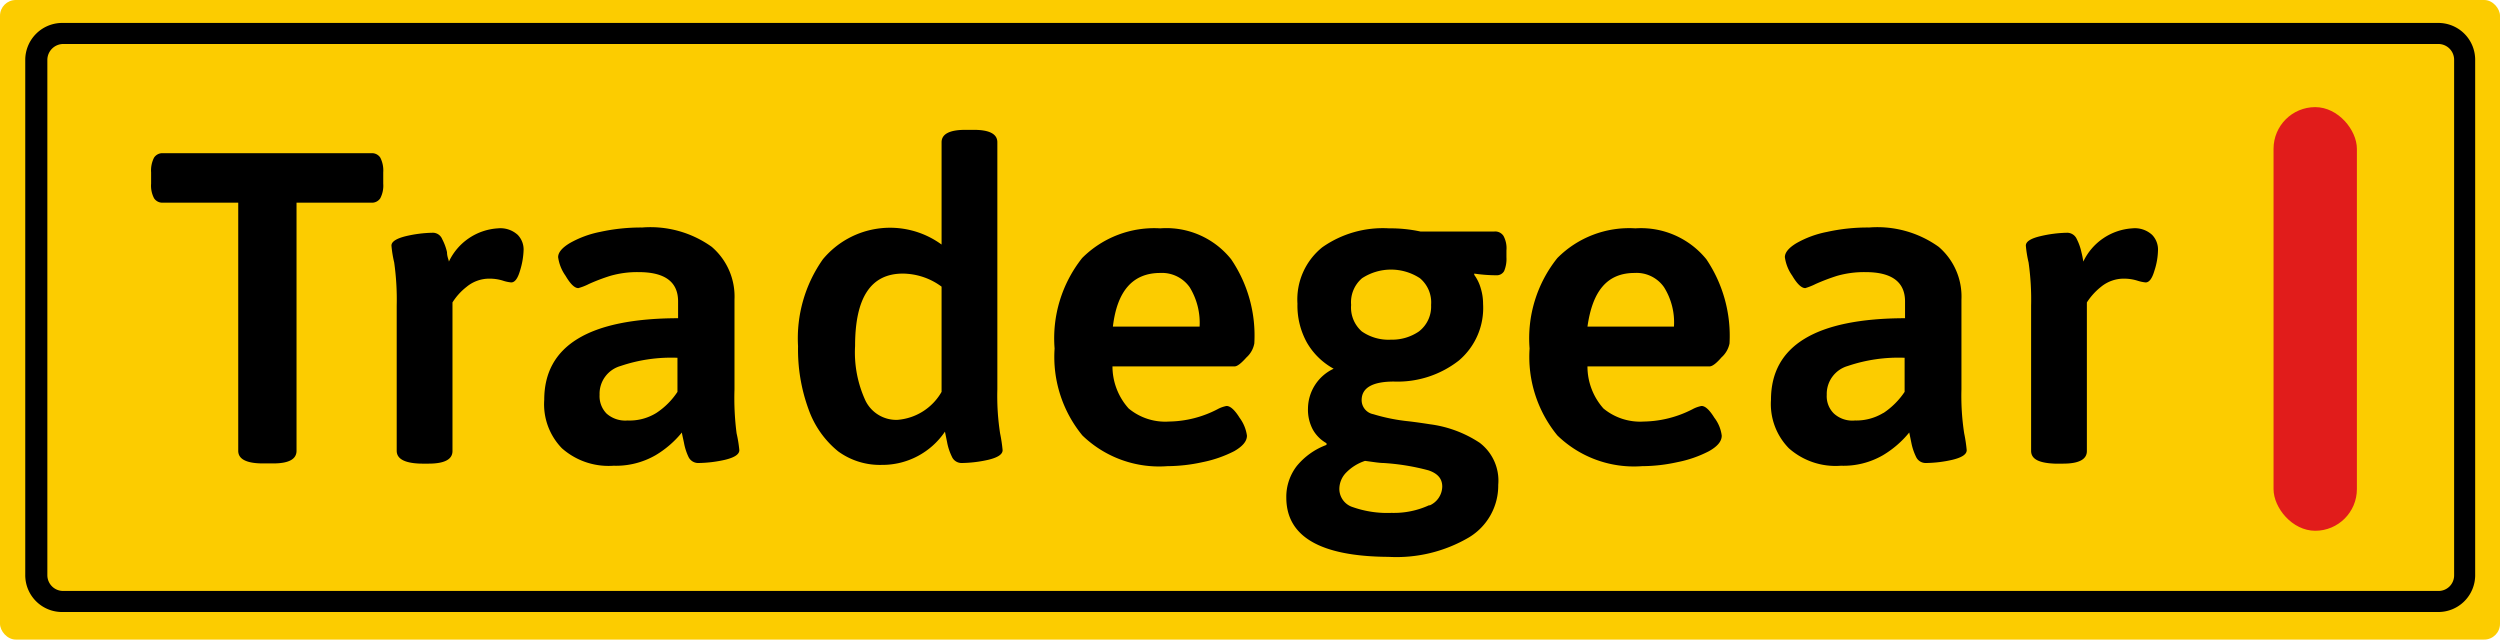 <svg xmlns="http://www.w3.org/2000/svg" viewBox="0 0 118.79 30.39"><rect width="118.79" height="30.39" rx="0.75" style="fill:#fccc00"/><rect x="1.7" y="1.59" width="115.41" height="26.99" rx="1.25" style="fill:#fccc00"/><path d="M115.86,2.09a.75.75,0,0,1,.75.75V27.33a.74.74,0,0,1-.75.75H3a.75.75,0,0,1-.75-.75V2.84A.76.76,0,0,1,3,2.09H115.86m0-1H3A1.76,1.76,0,0,0,1.2,2.84V27.33A1.75,1.75,0,0,0,3,29.08H115.86a1.75,1.75,0,0,0,1.75-1.75V2.84a1.75,1.75,0,0,0-1.75-1.75Z"/><path d="M11.32,21.42V9.63H7.75a.47.47,0,0,1-.43-.21,1.29,1.29,0,0,1-.14-.69V8.19a1.34,1.34,0,0,1,.14-.7.47.47,0,0,1,.43-.21h9.89a.47.47,0,0,1,.43.21,1.34,1.34,0,0,1,.14.7v.54a1.29,1.29,0,0,1-.14.69.47.47,0,0,1-.43.21H14.09V21.42q0,.6-1.11.6h-.55Q11.32,22,11.32,21.42Z"/><path d="M18.85,21.42V14.53a12.55,12.55,0,0,0-.12-2.06,5.5,5.5,0,0,1-.13-.8q0-.28.69-.45a6,6,0,0,1,1.24-.16.48.48,0,0,1,.48.3,2.55,2.55,0,0,1,.23.62c0,.21.08.36.09.45a2.76,2.76,0,0,1,2.33-1.58,1.22,1.22,0,0,1,.94.31,1,1,0,0,1,.28.7,3.67,3.67,0,0,1-.17,1c-.11.38-.25.56-.42.56a1.8,1.8,0,0,1-.41-.09,2.16,2.16,0,0,0-.62-.09,1.69,1.69,0,0,0-1.09.39,2.87,2.87,0,0,0-.67.74v7.06q0,.6-1.14.6H20Q18.85,22,18.85,21.42Z"/><path d="M26.7,21.3A3,3,0,0,1,25.86,19c0-2.57,2.12-3.87,6.36-3.88v-.8c0-.92-.62-1.39-1.87-1.39a4.62,4.62,0,0,0-1.36.18,9.11,9.11,0,0,0-1,.38,2.59,2.59,0,0,1-.51.2c-.18,0-.38-.2-.61-.59a2,2,0,0,1-.35-.88q0-.33.54-.66a4.79,4.79,0,0,1,1.45-.54,9.09,9.09,0,0,1,2-.21,5,5,0,0,1,3.31.92,3.11,3.11,0,0,1,1.08,2.51V18.5A13,13,0,0,0,35,20.59a6,6,0,0,1,.13.8c0,.2-.23.35-.69.46a6,6,0,0,1-1.24.15.51.51,0,0,1-.49-.3,2.68,2.68,0,0,1-.21-.66c-.05-.24-.09-.4-.1-.49a4.71,4.71,0,0,1-1.25,1.08,3.78,3.78,0,0,1-2,.5A3.34,3.34,0,0,1,26.7,21.3Zm4.49-1.68a3.5,3.5,0,0,0,1-1V17a7.49,7.49,0,0,0-2.7.39,1.37,1.37,0,0,0-1,1.37,1.18,1.18,0,0,0,.33.89,1.34,1.34,0,0,0,1,.33A2.41,2.41,0,0,0,31.19,19.62Z"/><path d="M39.83,21.45a4.5,4.5,0,0,1-1.41-2,8.25,8.25,0,0,1-.5-3,6.52,6.52,0,0,1,1.18-4.13,4.15,4.15,0,0,1,5.64-.7V6.76c0-.39.38-.59,1.12-.59h.42c.74,0,1.11.2,1.11.59V18.5a11.66,11.66,0,0,0,.13,2.09,7.14,7.14,0,0,1,.12.8c0,.2-.23.35-.69.46a6,6,0,0,1-1.24.15.5.5,0,0,1-.48-.3A2.69,2.69,0,0,1,45,21l-.1-.49a3.59,3.59,0,0,1-3,1.58A3.37,3.37,0,0,1,39.83,21.45Zm4.91-2.83v-5A3.14,3.14,0,0,0,42.9,13c-1.52,0-2.27,1.14-2.27,3.44a5.46,5.46,0,0,0,.5,2.61,1.63,1.63,0,0,0,1.51.9A2.65,2.65,0,0,0,44.74,18.62Z"/><path d="M51.43,20.69a5.89,5.89,0,0,1-1.32-4.13,6.14,6.14,0,0,1,1.31-4.3,4.84,4.84,0,0,1,3.71-1.41,3.94,3.94,0,0,1,3.37,1.47,6.45,6.45,0,0,1,1.1,4,1.17,1.17,0,0,1-.37.66c-.26.29-.44.43-.57.43h-5.8a3,3,0,0,0,.77,2,2.72,2.72,0,0,0,1.92.62,5.14,5.14,0,0,0,2.31-.59,1.49,1.49,0,0,1,.42-.15c.18,0,.39.19.62.56a1.86,1.86,0,0,1,.35.85c0,.27-.21.51-.61.74a5.84,5.84,0,0,1-1.5.52,7.92,7.92,0,0,1-1.67.19A5.24,5.24,0,0,1,51.43,20.69ZM57,15.52a3.23,3.23,0,0,0-.47-1.87,1.61,1.61,0,0,0-1.4-.68q-1.95,0-2.25,2.55Z"/><path d="M61.12,23.64a2.4,2.4,0,0,1,.5-1.5,3.31,3.31,0,0,1,1.41-1l0-.08a1.69,1.69,0,0,1-.65-.65,2,2,0,0,1-.23-1,2.11,2.11,0,0,1,1.22-1.89,3.29,3.29,0,0,1-1.27-1.24,3.62,3.62,0,0,1-.45-1.85,3.18,3.18,0,0,1,1.18-2.68A5,5,0,0,1,66,10.85a6.77,6.77,0,0,1,1.49.15h3.52a.47.47,0,0,1,.43.21,1.23,1.23,0,0,1,.14.69v.32a1.48,1.48,0,0,1-.11.66.4.4,0,0,1-.37.2A7.38,7.38,0,0,1,70.05,13l0,.06a2,2,0,0,1,.31.64,2.51,2.51,0,0,1,.11.74,3.27,3.27,0,0,1-1.15,2.69,4.73,4.73,0,0,1-3.09,1c-1,0-1.53.29-1.53.88a.68.68,0,0,0,.55.67,8.88,8.88,0,0,0,1.7.34c.42.05.74.1,1,.14a5.58,5.58,0,0,1,2.36.88,2.26,2.26,0,0,1,.88,2,2.87,2.87,0,0,1-1.4,2.5,6.8,6.8,0,0,1-3.81.92Q61.12,26.43,61.12,23.64Zm6.8.38a1,1,0,0,0,.61-.9c0-.37-.21-.62-.65-.77A10.77,10.77,0,0,0,65.74,22c-.2,0-.49-.05-.88-.1a2.22,2.22,0,0,0-.89.55,1.12,1.12,0,0,0-.33.79.91.91,0,0,0,.65.86,4.94,4.94,0,0,0,1.83.27A4,4,0,0,0,67.92,24Zm-.5-8.27A1.49,1.49,0,0,0,68,14.49a1.5,1.5,0,0,0-.53-1.27,2.51,2.51,0,0,0-2.75,0,1.5,1.5,0,0,0-.52,1.27,1.51,1.51,0,0,0,.51,1.26,2.22,2.22,0,0,0,1.38.39A2.26,2.26,0,0,0,67.42,15.75Z"/><path d="M74,20.69a5.89,5.89,0,0,1-1.32-4.13A6.1,6.1,0,0,1,74,12.26a4.81,4.81,0,0,1,3.71-1.41,4,4,0,0,1,3.37,1.47,6.51,6.51,0,0,1,1.1,4,1.2,1.2,0,0,1-.38.66c-.25.29-.44.43-.57.43H75.43a3,3,0,0,0,.76,2,2.74,2.74,0,0,0,1.92.62,5.22,5.22,0,0,0,2.32-.59,1.49,1.49,0,0,1,.42-.15c.18,0,.38.19.61.56a1.75,1.75,0,0,1,.35.85c0,.27-.2.51-.61.74a5.58,5.58,0,0,1-1.5.52,7.78,7.78,0,0,1-1.67.19A5.22,5.22,0,0,1,74,20.69Zm5.54-5.17a3.15,3.15,0,0,0-.47-1.87,1.59,1.59,0,0,0-1.4-.68c-1.3,0-2,.85-2.24,2.55Z"/><path d="M85,21.3A3,3,0,0,1,84.15,19c0-2.57,2.12-3.87,6.37-3.88v-.8c0-.92-.63-1.39-1.87-1.39a4.69,4.69,0,0,0-1.37.18,9.89,9.89,0,0,0-1,.38,3,3,0,0,1-.5.2c-.18,0-.39-.2-.62-.59a2,2,0,0,1-.35-.88q0-.33.54-.66a4.76,4.76,0,0,1,1.46-.54,8.93,8.93,0,0,1,2-.21,5,5,0,0,1,3.31.92,3.11,3.11,0,0,1,1.08,2.51V18.5a11.66,11.66,0,0,0,.13,2.09,7.14,7.14,0,0,1,.12.8c0,.2-.23.35-.69.46a5.87,5.87,0,0,1-1.24.15.5.5,0,0,1-.48-.3,2.69,2.69,0,0,1-.22-.66l-.1-.49a4.71,4.71,0,0,1-1.25,1.08,3.75,3.75,0,0,1-2,.5A3.34,3.34,0,0,1,85,21.3Zm4.5-1.68a3.63,3.63,0,0,0,1-1V17a7.49,7.49,0,0,0-2.7.39,1.38,1.38,0,0,0-1,1.37,1.15,1.15,0,0,0,.34.89,1.3,1.3,0,0,0,1,.33A2.47,2.47,0,0,0,89.49,19.62Z"/><path d="M96.51,21.42V14.53a12.55,12.55,0,0,0-.12-2.06,5.5,5.5,0,0,1-.13-.8c0-.19.23-.34.7-.45a5.94,5.94,0,0,1,1.24-.16.5.5,0,0,1,.48.3,2.53,2.53,0,0,1,.22.62,4.29,4.29,0,0,1,.09.45,2.77,2.77,0,0,1,2.33-1.58,1.21,1.21,0,0,1,.94.31,1,1,0,0,1,.28.7,3.31,3.31,0,0,1-.17,1c-.11.38-.25.56-.42.56a1.91,1.91,0,0,1-.41-.09,2.16,2.16,0,0,0-.62-.09,1.71,1.71,0,0,0-1.09.39,3.07,3.07,0,0,0-.67.74v7.06c0,.4-.38.6-1.13.6h-.4C96.89,22,96.51,21.82,96.51,21.42Z"/><rect x="108.03" y="5.09" width="3.96" height="20.13" rx="1.98" style="fill:#e11c1b"/></svg>